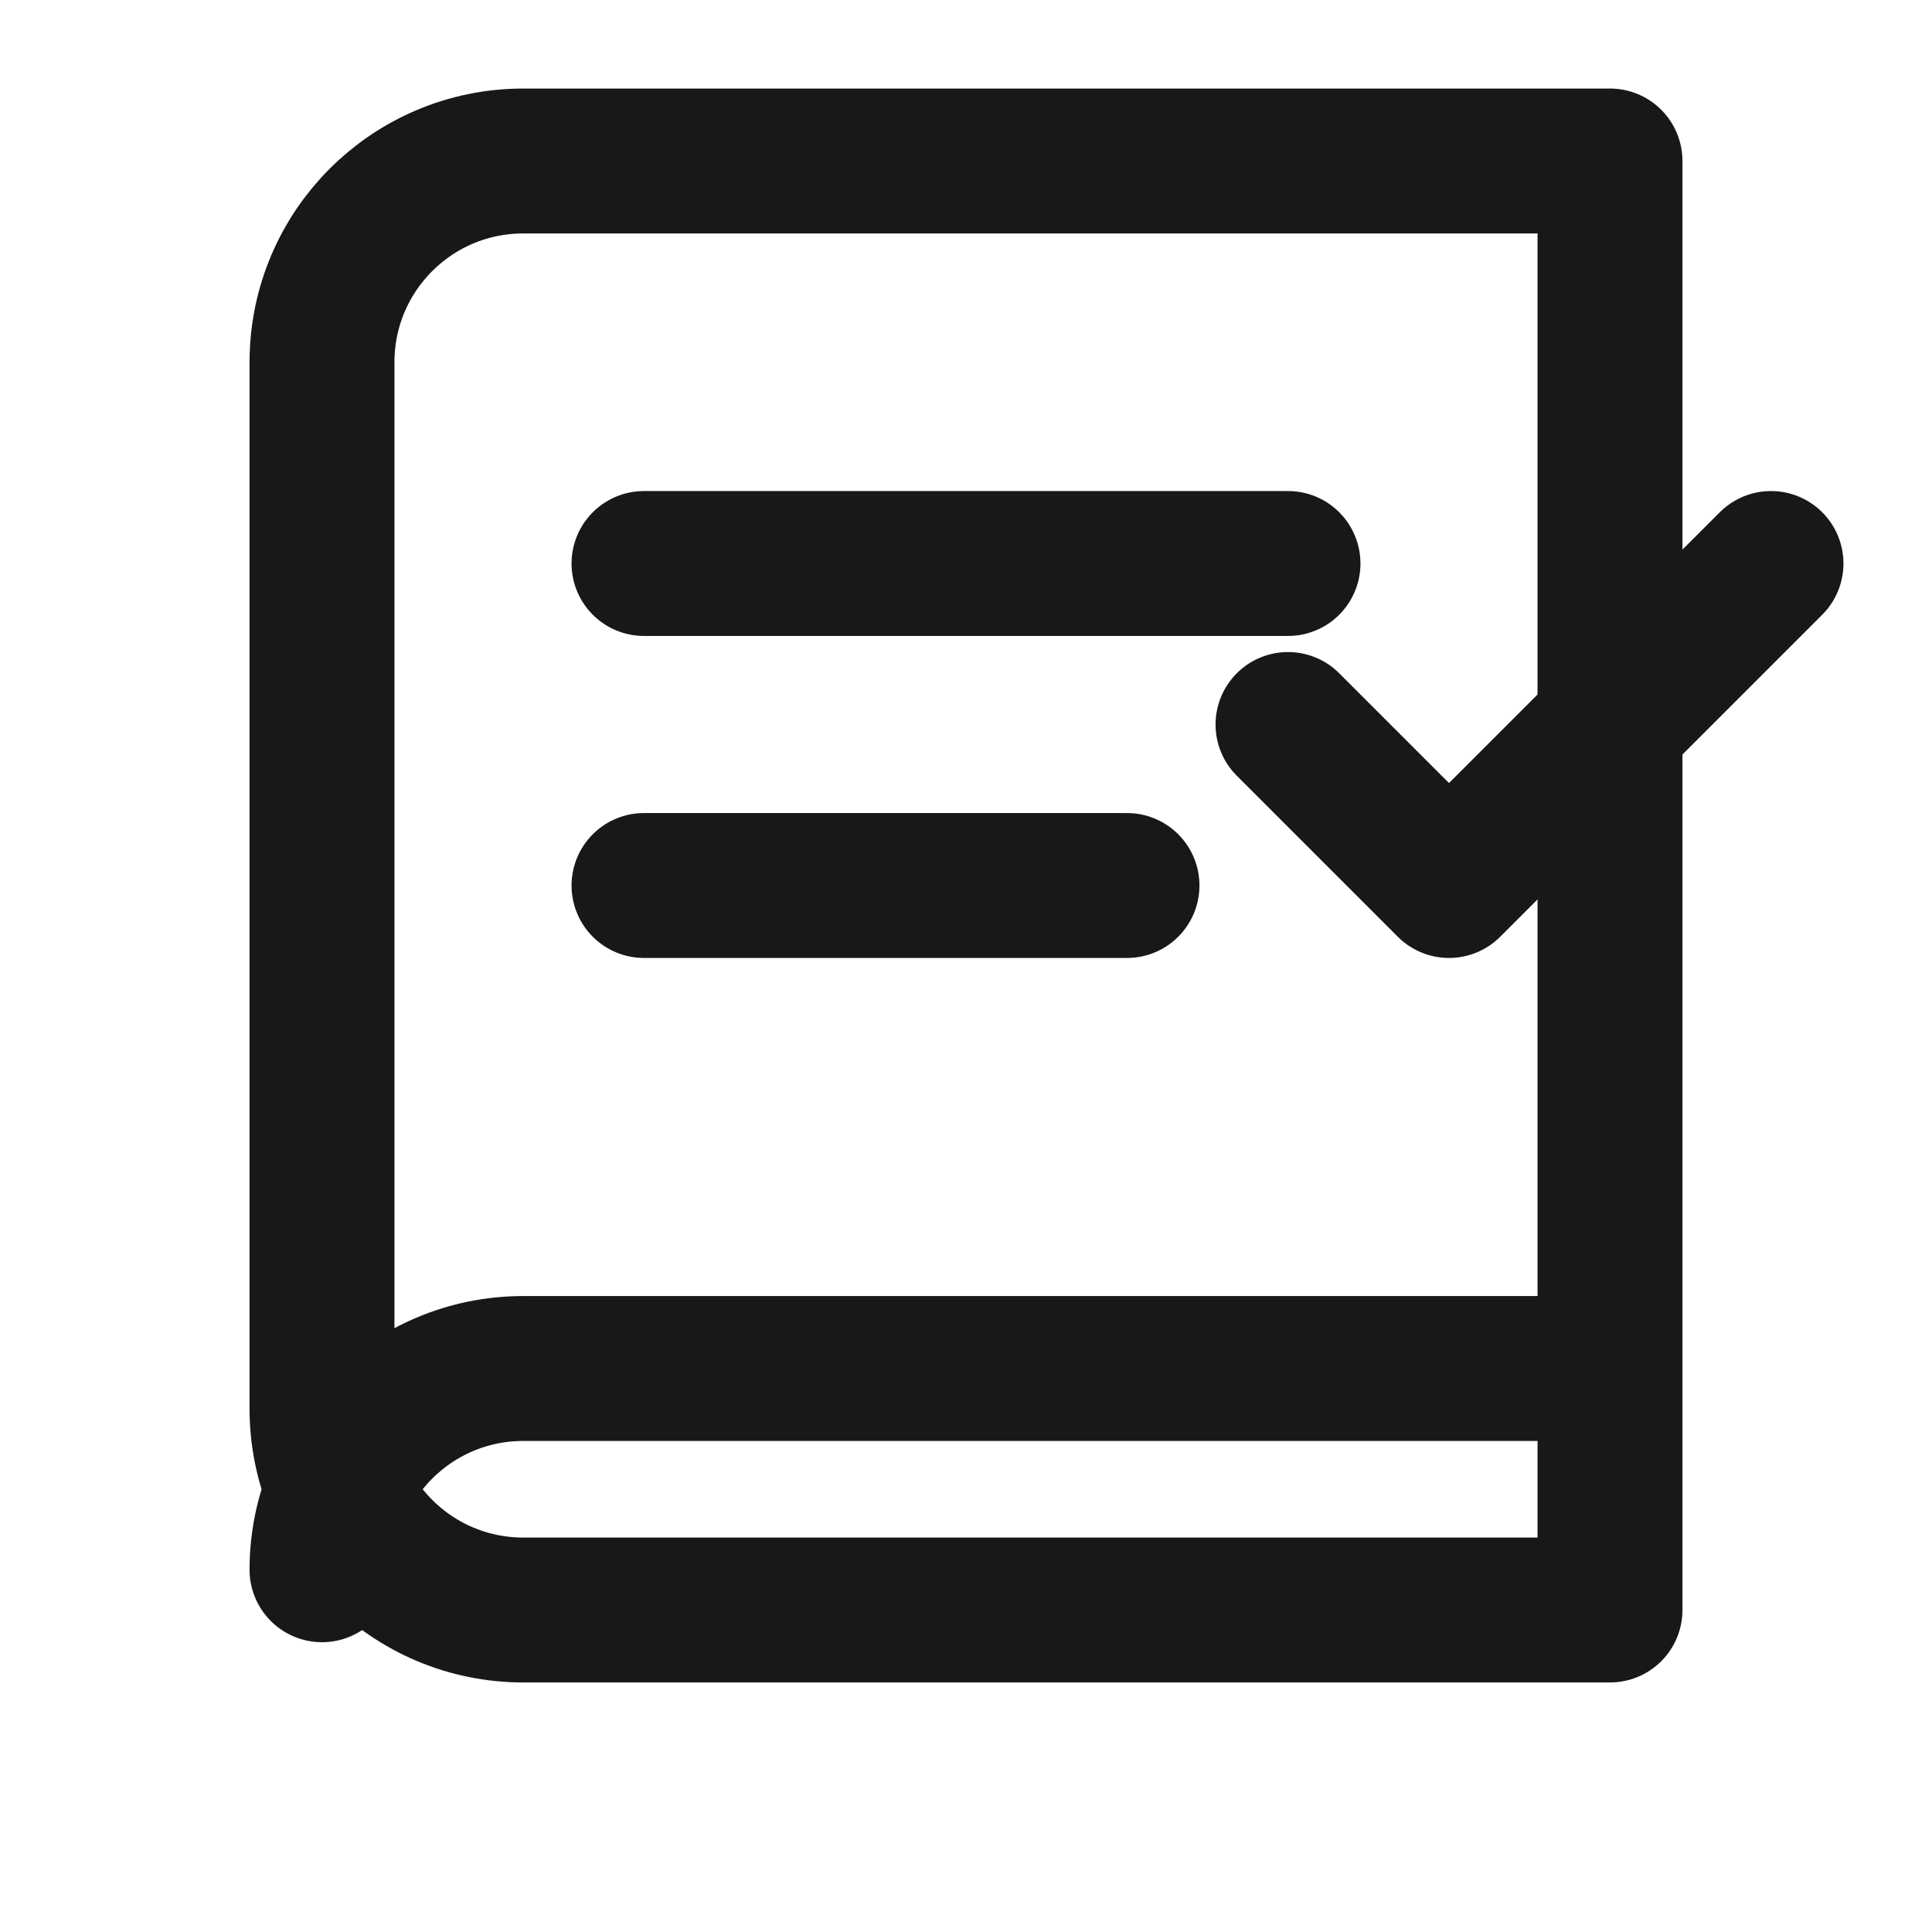 <svg width="24" height="24" viewBox="0 0 24 24" fill="none" xmlns="http://www.w3.org/2000/svg">
<path d="M4 19.5C4 18.119 5.119 17 6.5 17H20" stroke="#18181B" stroke-width="1.8" stroke-linecap="round" stroke-linejoin="round"/>
<path d="M6.5 2H20V20H6.5C5.119 20 4 18.881 4 17.5V4.5C4 3.119 5.119 2 6.5 2Z" stroke="#18181B" stroke-width="1.8" stroke-linecap="round" stroke-linejoin="round"/>
<path d="M8 7H16" stroke="#18181B" stroke-width="1.8" stroke-linecap="round" stroke-linejoin="round"/>
<path d="M8 11H14" stroke="#18181B" stroke-width="1.8" stroke-linecap="round" stroke-linejoin="round"/>
<path d="M16 9L18 11L22 7" stroke="#18181B" stroke-width="1.8" stroke-linecap="round" stroke-linejoin="round"/>
</svg>
